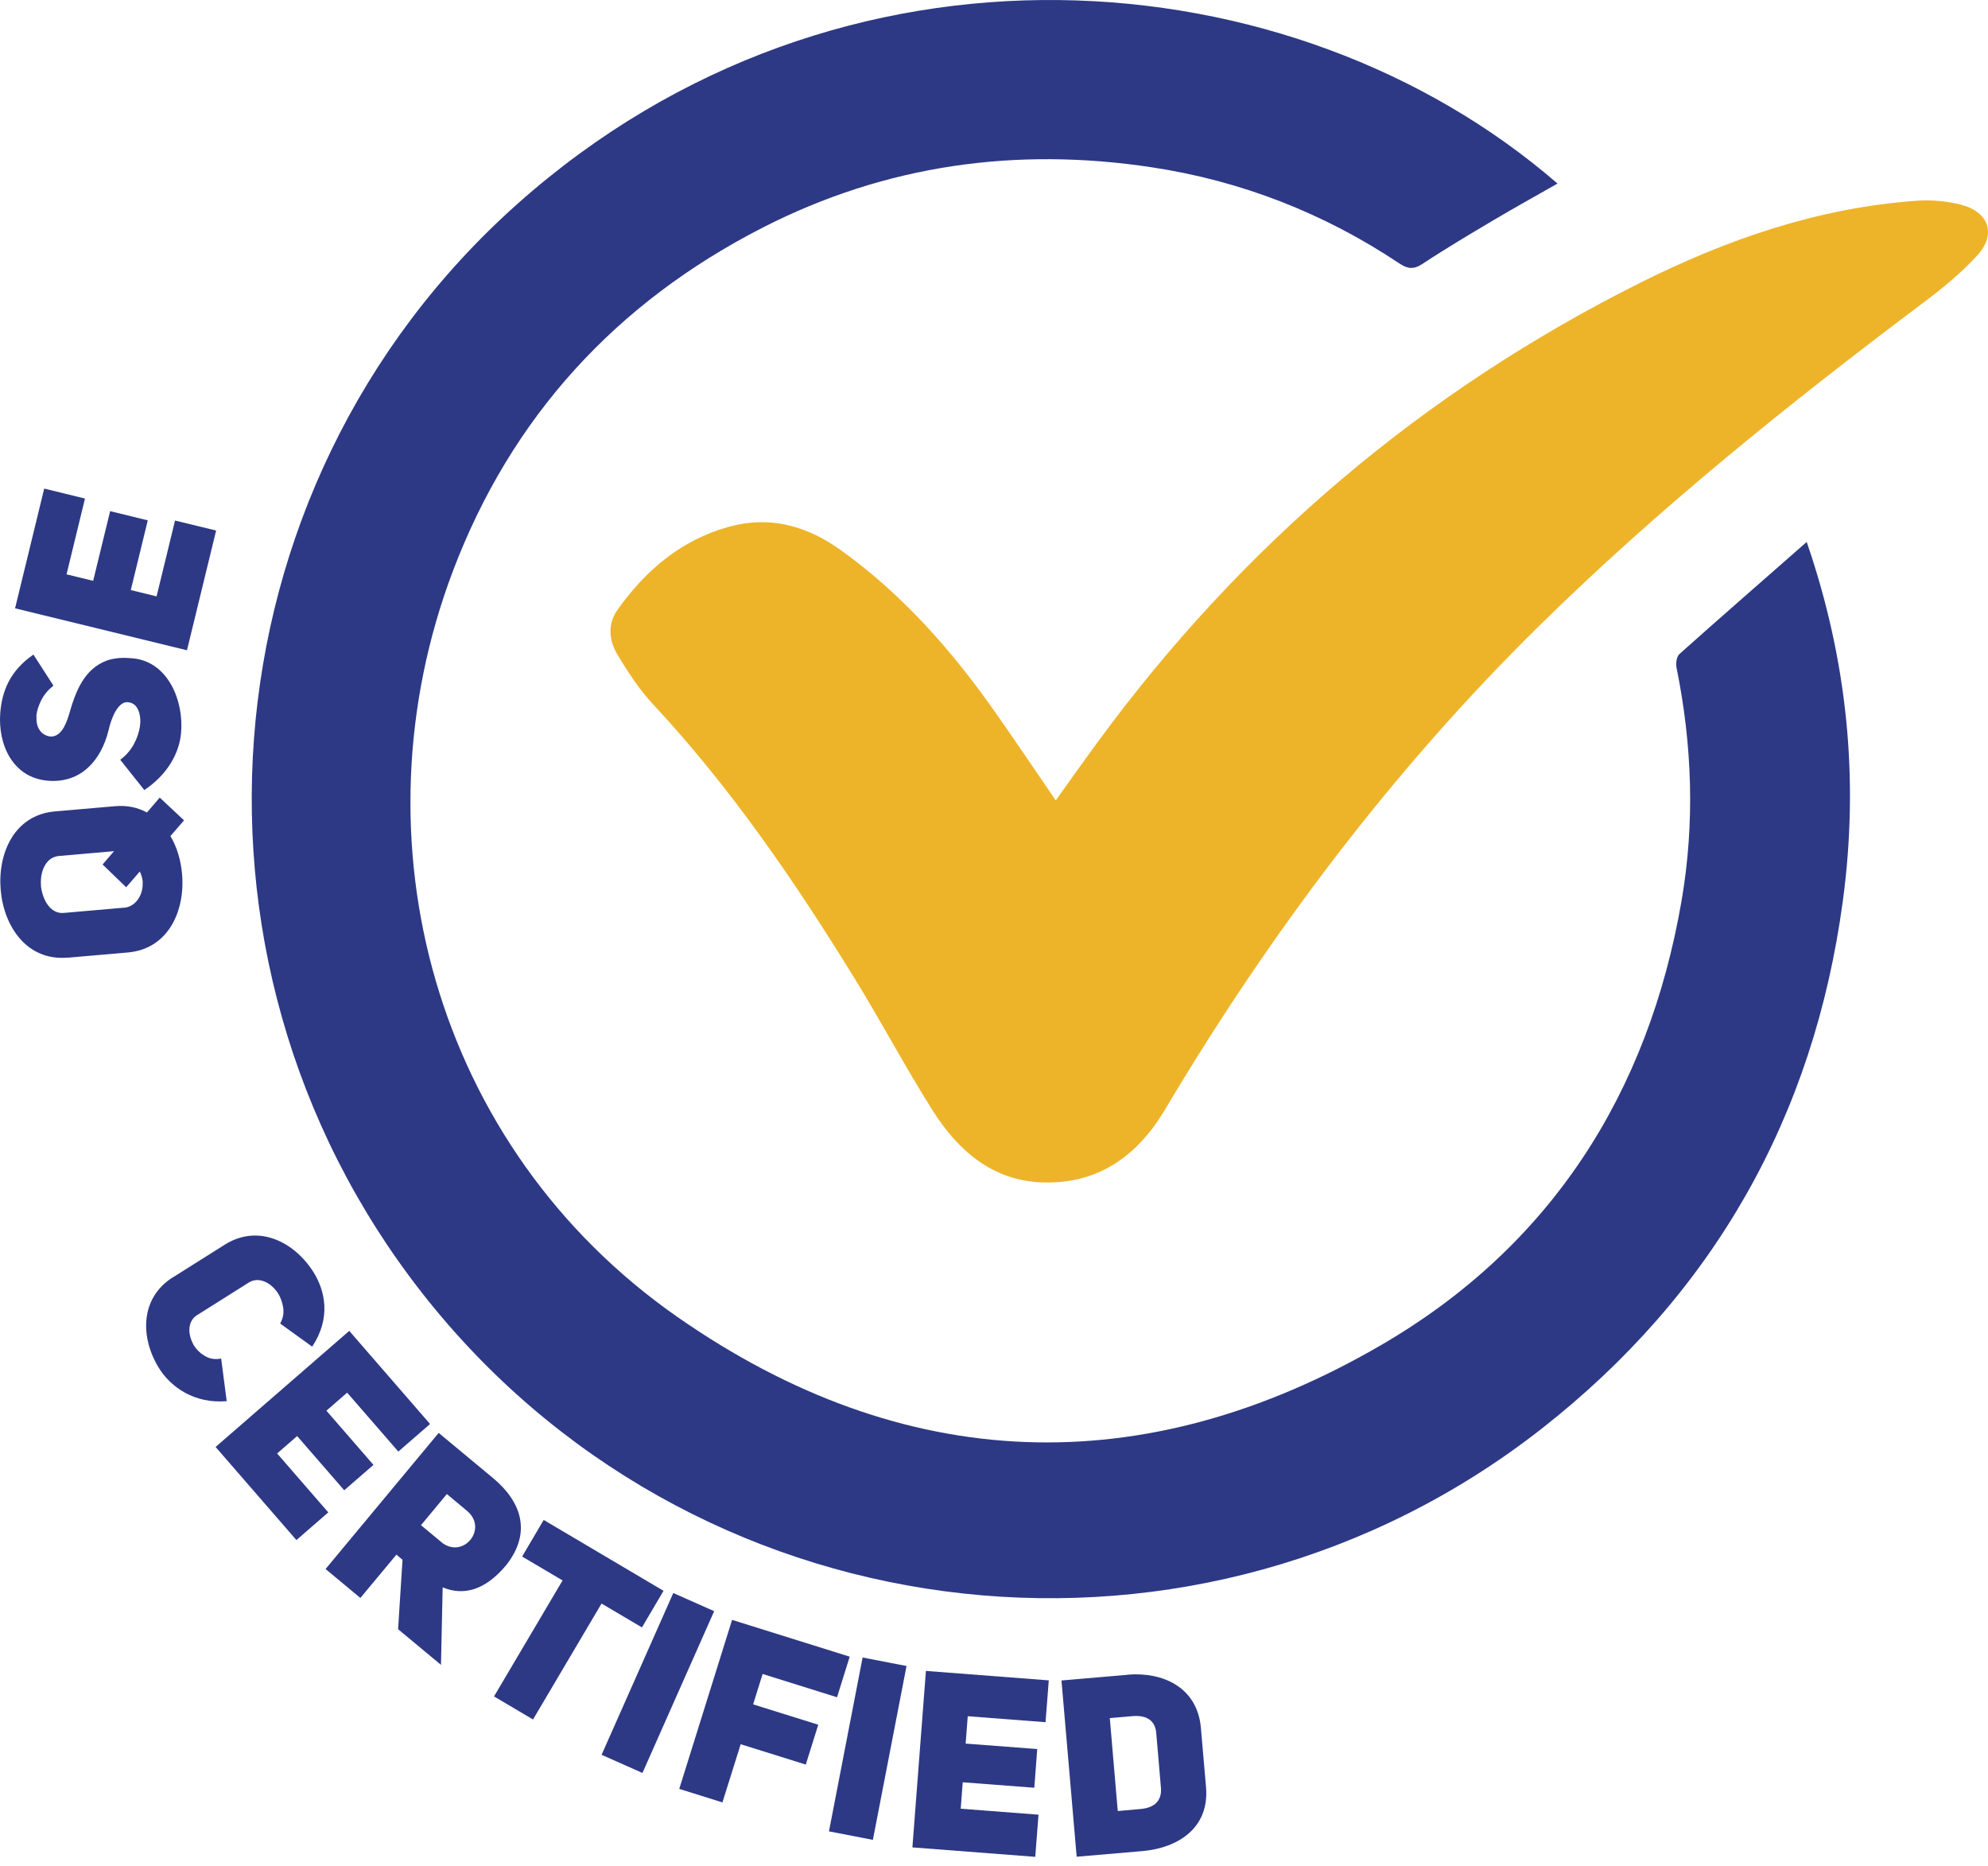<svg xmlns="http://www.w3.org/2000/svg" width="130" height="122" viewBox="0 0 130 122" fill="none"><path d="M4.419 62.604C1.766 62.837 0.251 60.575 0.046 58.183C-0.16 55.79 0.93 53.281 3.583 53.048L7.525 52.706C8.32 52.637 9.005 52.788 9.609 53.117L10.445 52.143L12.035 53.631L11.144 54.659C11.583 55.393 11.823 56.243 11.905 57.134C12.117 59.526 11.021 62.035 8.368 62.268L4.426 62.611L4.419 62.604ZM8.107 59.348C8.889 59.279 9.362 58.484 9.328 57.73C9.341 57.682 9.334 57.648 9.328 57.614C9.307 57.388 9.238 57.175 9.142 56.976L8.251 58.005L6.709 56.517L7.456 55.646L3.844 55.962C3.261 56.017 2.904 56.469 2.754 57.024C2.678 57.312 2.658 57.593 2.678 57.881V57.943C2.795 58.855 3.302 59.759 4.166 59.684L8.107 59.341V59.348Z" fill="#2D3985"></path><path d="M9.17 47.352C9.197 47.009 9.156 46.694 9.047 46.44C8.923 46.132 8.711 45.953 8.402 45.912C7.751 45.809 7.292 46.858 7.086 47.791C6.62 49.641 5.345 51.225 3.131 51.04C0.868 50.855 -0.153 48.723 0.018 46.584C0.135 45.199 0.635 43.863 2.185 42.793L3.494 44.822C3.144 45.103 2.87 45.425 2.692 45.789C2.514 46.152 2.404 46.488 2.377 46.81C2.377 46.81 2.381 46.822 2.39 46.844C2.335 47.51 2.651 48.078 3.316 48.154C3.892 48.154 4.248 47.605 4.515 46.707C4.954 45.151 5.516 43.739 6.983 43.184C7.408 43.04 7.902 42.978 8.491 43.026L8.765 43.047C10.973 43.307 12.022 45.775 11.843 47.893C11.727 49.278 10.911 50.67 9.437 51.65L7.861 49.669C8.608 49.141 9.04 48.257 9.156 47.462V47.345L9.17 47.352Z" fill="#2D3985"></path><path d="M6.092 37.974L7.202 33.416L9.663 34.019L8.553 38.577L10.239 38.989L11.446 34.032L14.133 34.684L12.227 42.512L0.985 39.77L2.891 31.942L5.557 32.593L4.351 37.549L6.099 37.974H6.092Z" fill="#2D3985"></path><path d="M101.85 12.001C100.444 12.803 99.053 13.57 97.689 14.379C96.119 15.312 94.542 16.244 93.02 17.252C92.431 17.642 92.033 17.574 91.499 17.217C86.577 13.934 81.161 11.822 75.328 10.938C66.464 9.594 57.929 10.767 49.889 14.873C40.285 19.781 33.43 27.267 29.618 37.33C22.983 54.851 28.364 74.998 44.315 86.11C59.115 96.42 74.8 96.969 90.354 87.913C101.384 81.49 107.8 71.495 109.966 58.861C110.837 53.768 110.658 48.696 109.63 43.636C109.575 43.355 109.637 42.917 109.829 42.752C112.523 40.346 115.251 37.974 118.144 35.431C120.824 43.212 121.572 50.992 120.509 58.889C118.61 73.024 112.029 84.623 100.801 93.411C78.515 110.85 46.338 107.299 28.419 85.548C10.568 63.886 12.974 31.914 33.827 13.337C54.907 -5.439 84.541 -2.998 101.85 12.001Z" fill="#2D3985"></path><path d="M69.049 52.308C70.056 50.91 70.906 49.703 71.777 48.517C81.202 35.664 92.993 25.622 107.272 18.479C112.996 15.62 118.919 13.584 125.328 13.125C126.302 13.056 127.323 13.145 128.269 13.392C130.058 13.865 130.552 15.318 129.318 16.676C128.255 17.848 127.001 18.869 125.726 19.822C116.945 26.417 108.396 33.285 100.561 41.004C91.005 50.423 83.019 61.048 76.171 72.558C74.361 75.602 71.763 77.432 68.144 77.302C64.881 77.185 62.639 75.204 60.987 72.599C59.198 69.768 57.635 66.8 55.873 63.948C51.973 57.614 47.784 51.492 42.691 46.029C41.793 45.062 41.059 43.931 40.374 42.793C39.812 41.868 39.73 40.778 40.381 39.866C42.211 37.289 44.542 35.308 47.64 34.444C50.314 33.697 52.747 34.362 54.982 35.966C58.999 38.845 62.207 42.485 65.031 46.495C66.341 48.353 67.609 50.238 69.035 52.322L69.049 52.308Z" fill="#EDB429"></path><path d="M11.322 83.499L14.695 81.374C16.909 79.982 19.26 81.202 20.501 83.169C21.255 84.376 21.666 86.165 20.412 88.037L18.321 86.528C18.52 86.172 18.582 85.802 18.506 85.411C18.445 85.103 18.342 84.815 18.198 84.582C18.157 84.513 18.102 84.431 18.047 84.369C17.588 83.786 16.861 83.471 16.258 83.855L12.885 85.98C12.289 86.35 12.268 87.145 12.597 87.797C12.618 87.858 12.652 87.913 12.686 87.968C12.851 88.228 13.063 88.448 13.345 88.612C13.653 88.825 14.03 88.9 14.462 88.818L14.825 91.601C12.721 91.786 11.178 90.689 10.404 89.456C9.197 87.529 9.094 84.89 11.322 83.492V83.499Z" fill="#2D3985"></path><path d="M21.344 92.225L24.422 95.769L22.509 97.428L19.431 93.884L18.122 95.022L21.467 98.874L19.383 100.684L14.098 94.597L22.838 87.008L28.123 93.096L26.047 94.898L22.701 91.046L21.344 92.225Z" fill="#2D3985"></path><path d="M25.917 101.644L23.565 104.468L21.29 102.576L28.686 93.678L32.244 96.633C34.088 98.168 34.787 100.17 33.114 102.309C31.737 103.968 30.318 104.345 28.947 103.776L28.837 108.842L26.033 106.511L26.321 101.973L25.924 101.637L25.917 101.644ZM28.844 100.807C30.263 101.987 31.956 99.951 30.537 98.772L29.221 97.675L27.528 99.711L28.851 100.807H28.844Z" fill="#2D3985"></path><path d="M39.338 104.831L34.855 112.413L32.305 110.905L36.788 103.323L34.142 101.76L35.554 99.368L43.39 104.002L41.978 106.394L39.332 104.831H39.338Z" fill="#2D3985"></path><path d="M42.012 115.909L39.339 114.723L44.028 104.146L46.701 105.332L42.012 115.909Z" fill="#2D3985"></path><path d="M49.251 111.426L53.508 112.756L52.692 115.361L48.435 114.031L47.242 117.835L44.418 116.951L47.873 105.901L55.564 108.307L54.735 110.96L49.868 109.438L49.251 111.419V111.426Z" fill="#2D3985"></path><path d="M57.08 120.283L54.208 119.727L56.408 108.362L59.28 108.917L57.08 120.283Z" fill="#2D3985"></path><path d="M63.146 113.99L67.828 114.346L67.636 116.876L62.955 116.519L62.824 118.247L67.911 118.637L67.698 121.393L59.664 120.776L60.548 109.239L68.582 109.856L68.37 112.591L63.283 112.201L63.146 113.997V113.99Z" fill="#2D3985"></path><path d="M73.717 109.486C76.013 109.287 78.296 110.288 78.529 112.961L78.865 116.835C79.098 119.522 77.007 120.817 74.717 121.016L70.406 121.386L69.412 109.863L73.723 109.493L73.717 109.486ZM74.573 118.267C75.567 118.185 75.979 117.657 75.917 116.889L75.609 113.291C75.54 112.523 75.033 112.111 74.052 112.194L72.572 112.324L73.093 118.398L74.573 118.267Z" fill="#2D3985"></path></svg>